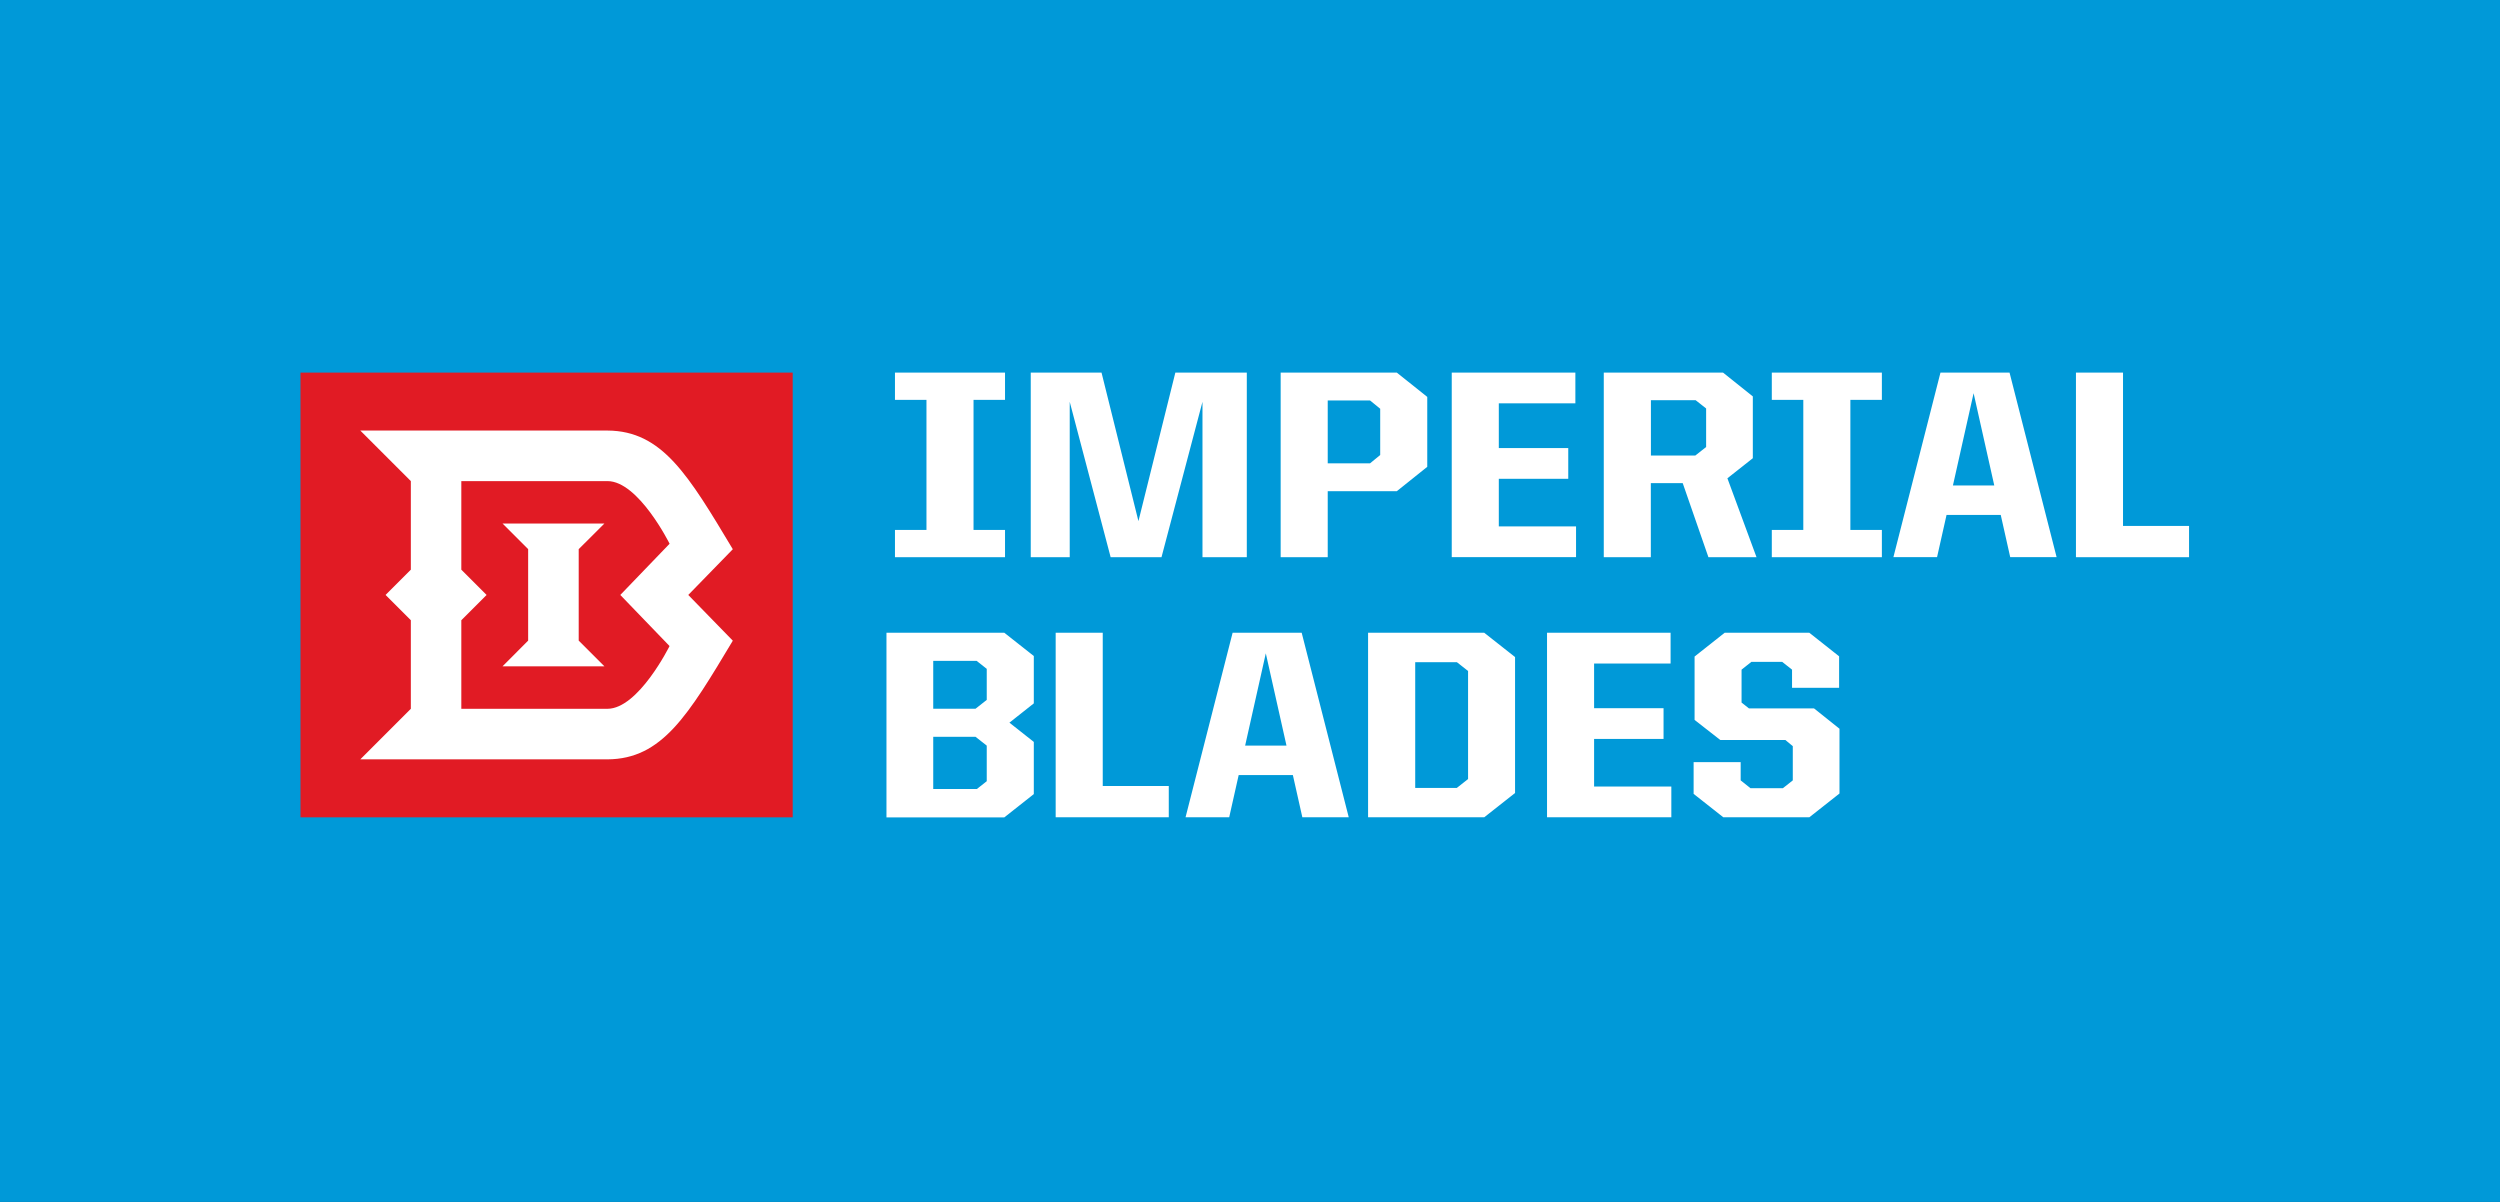 <svg width="208" height="100" viewBox="0 0 208 100" fill="none" xmlns="http://www.w3.org/2000/svg">
<rect x="0" y="0" width="208" height="100" fill="#333333" stroke="none"/>
<rect width="208" height="100" transform="matrix(1 0 0 -1 0 100)" fill="#0099D8"/>
<g clip-path="url(#clip0_7168_148893)">
<path d="M65.953 31H25V68H65.953V31Z" fill="#E11B24"/>
<path d="M60.97 45.695C57.264 39.516 55.1 35.847 50.542 35.822H29.977L34.182 40.028V47.397L32.079 49.5L34.182 51.603V58.972L29.977 63.178H50.542C55.1 63.153 57.264 59.484 60.97 53.305L57.264 49.5L60.97 45.695ZM55.704 53.755C55.704 53.755 53.12 58.972 50.536 58.972H38.382V51.603L40.485 49.5L38.382 47.397V40.028H50.542C53.126 40.028 55.71 45.239 55.71 45.239L51.609 49.5L55.71 53.755H55.704Z" fill="white"/>
<path d="M48.148 53.299L50.288 55.439H41.809L43.942 53.299V45.689L41.809 43.556H50.288L48.148 45.689V53.299Z" fill="white"/>
<path d="M74.461 44.092H77.082V33.269H74.461V31H83.618V33.269H80.998V44.092H83.618V46.361H74.461V44.092Z" fill="white"/>
<path d="M85.758 31H91.647L94.718 43.358L97.789 31H103.734V46.361H100.046V33.43L96.636 46.361H92.406L89.001 33.43V46.361H85.758V31Z" fill="white"/>
<path d="M106.551 31H116.214L118.748 33.023V38.838L116.214 40.867H110.467V46.361H106.551V31ZM113.988 38.548L114.833 37.857V34.009L113.988 33.319H110.467V38.548H113.988Z" fill="white"/>
<path d="M120.785 31H131.071V33.559H124.701V37.278H130.479V39.837H124.701V43.796H131.127V46.355H120.785V31Z" fill="white"/>
<path d="M133.44 31H143.356L145.835 32.98V38.123L143.72 39.794L146.143 46.361H142.141L140.001 40.194H137.349V46.361H133.434V31H133.44ZM141.049 37.901L141.95 37.191V33.985L141.074 33.294H137.356V37.901H141.043H141.049Z" fill="white"/>
<path d="M147.414 44.092H150.035V33.269H147.414V31H156.572V33.269H153.951V44.092H156.572V46.361H147.414V44.092Z" fill="white"/>
<path d="M161.447 31H167.194L171.11 46.355H167.25L166.461 42.84H161.953L161.163 46.355H157.531L161.447 31ZM162.489 40.392H165.924L164.204 32.714L162.483 40.392H162.489Z" fill="white"/>
<path d="M172.719 31H176.635V43.759H182.129V46.361H172.719V31Z" fill="white"/>
<path d="M73.754 52.645H83.559L86.013 54.581V58.521L83.984 60.125L86.013 61.728V66.069L83.559 68.006H73.754V52.651V52.645ZM81.166 58.965L82.097 58.231V55.648L81.253 54.982H77.645V58.965H81.166ZM81.277 65.644L82.097 64.996V62.036L81.166 61.303H77.645V65.644H81.277Z" fill="white"/>
<path d="M87.832 52.645H91.748V65.397H97.242V67.999H87.832V52.645Z" fill="white"/>
<path d="M102.553 52.645H108.3L112.216 67.999H108.355L107.566 64.484H103.058L102.269 67.999H98.637L102.553 52.645ZM103.595 62.036H107.036L105.315 54.359L103.595 62.036Z" fill="white"/>
<path d="M113.824 52.645H123.487L126.053 54.667V65.977L123.487 67.999H113.824V52.645ZM121.212 65.551L122.143 64.817V55.827L121.212 55.093H117.746V65.558H121.212V65.551Z" fill="white"/>
<path d="M128.707 52.645H138.993V55.204H132.629V58.922H138.407V61.481H132.629V65.44H139.055V67.999H128.713V52.645H128.707Z" fill="white"/>
<path d="M140.909 66.038V63.411H144.824V64.928L145.638 65.576H148.339L149.16 64.928V62.08L148.543 61.568H143.129L140.989 59.897V54.624L143.492 52.645H150.535L153.014 54.605V57.226H149.098V55.715L148.278 55.068H145.712L144.898 55.715V58.453L145.515 58.941H150.929L153.045 60.63V66.02L150.535 67.999H143.381L140.902 66.045L140.909 66.038Z" fill="white"/>
</g>
<defs>
<clipPath id="clip0_7168_148893">
<rect width="157.133" height="37" fill="white" transform="translate(25 31)"/>
</clipPath>
</defs>
</svg>
